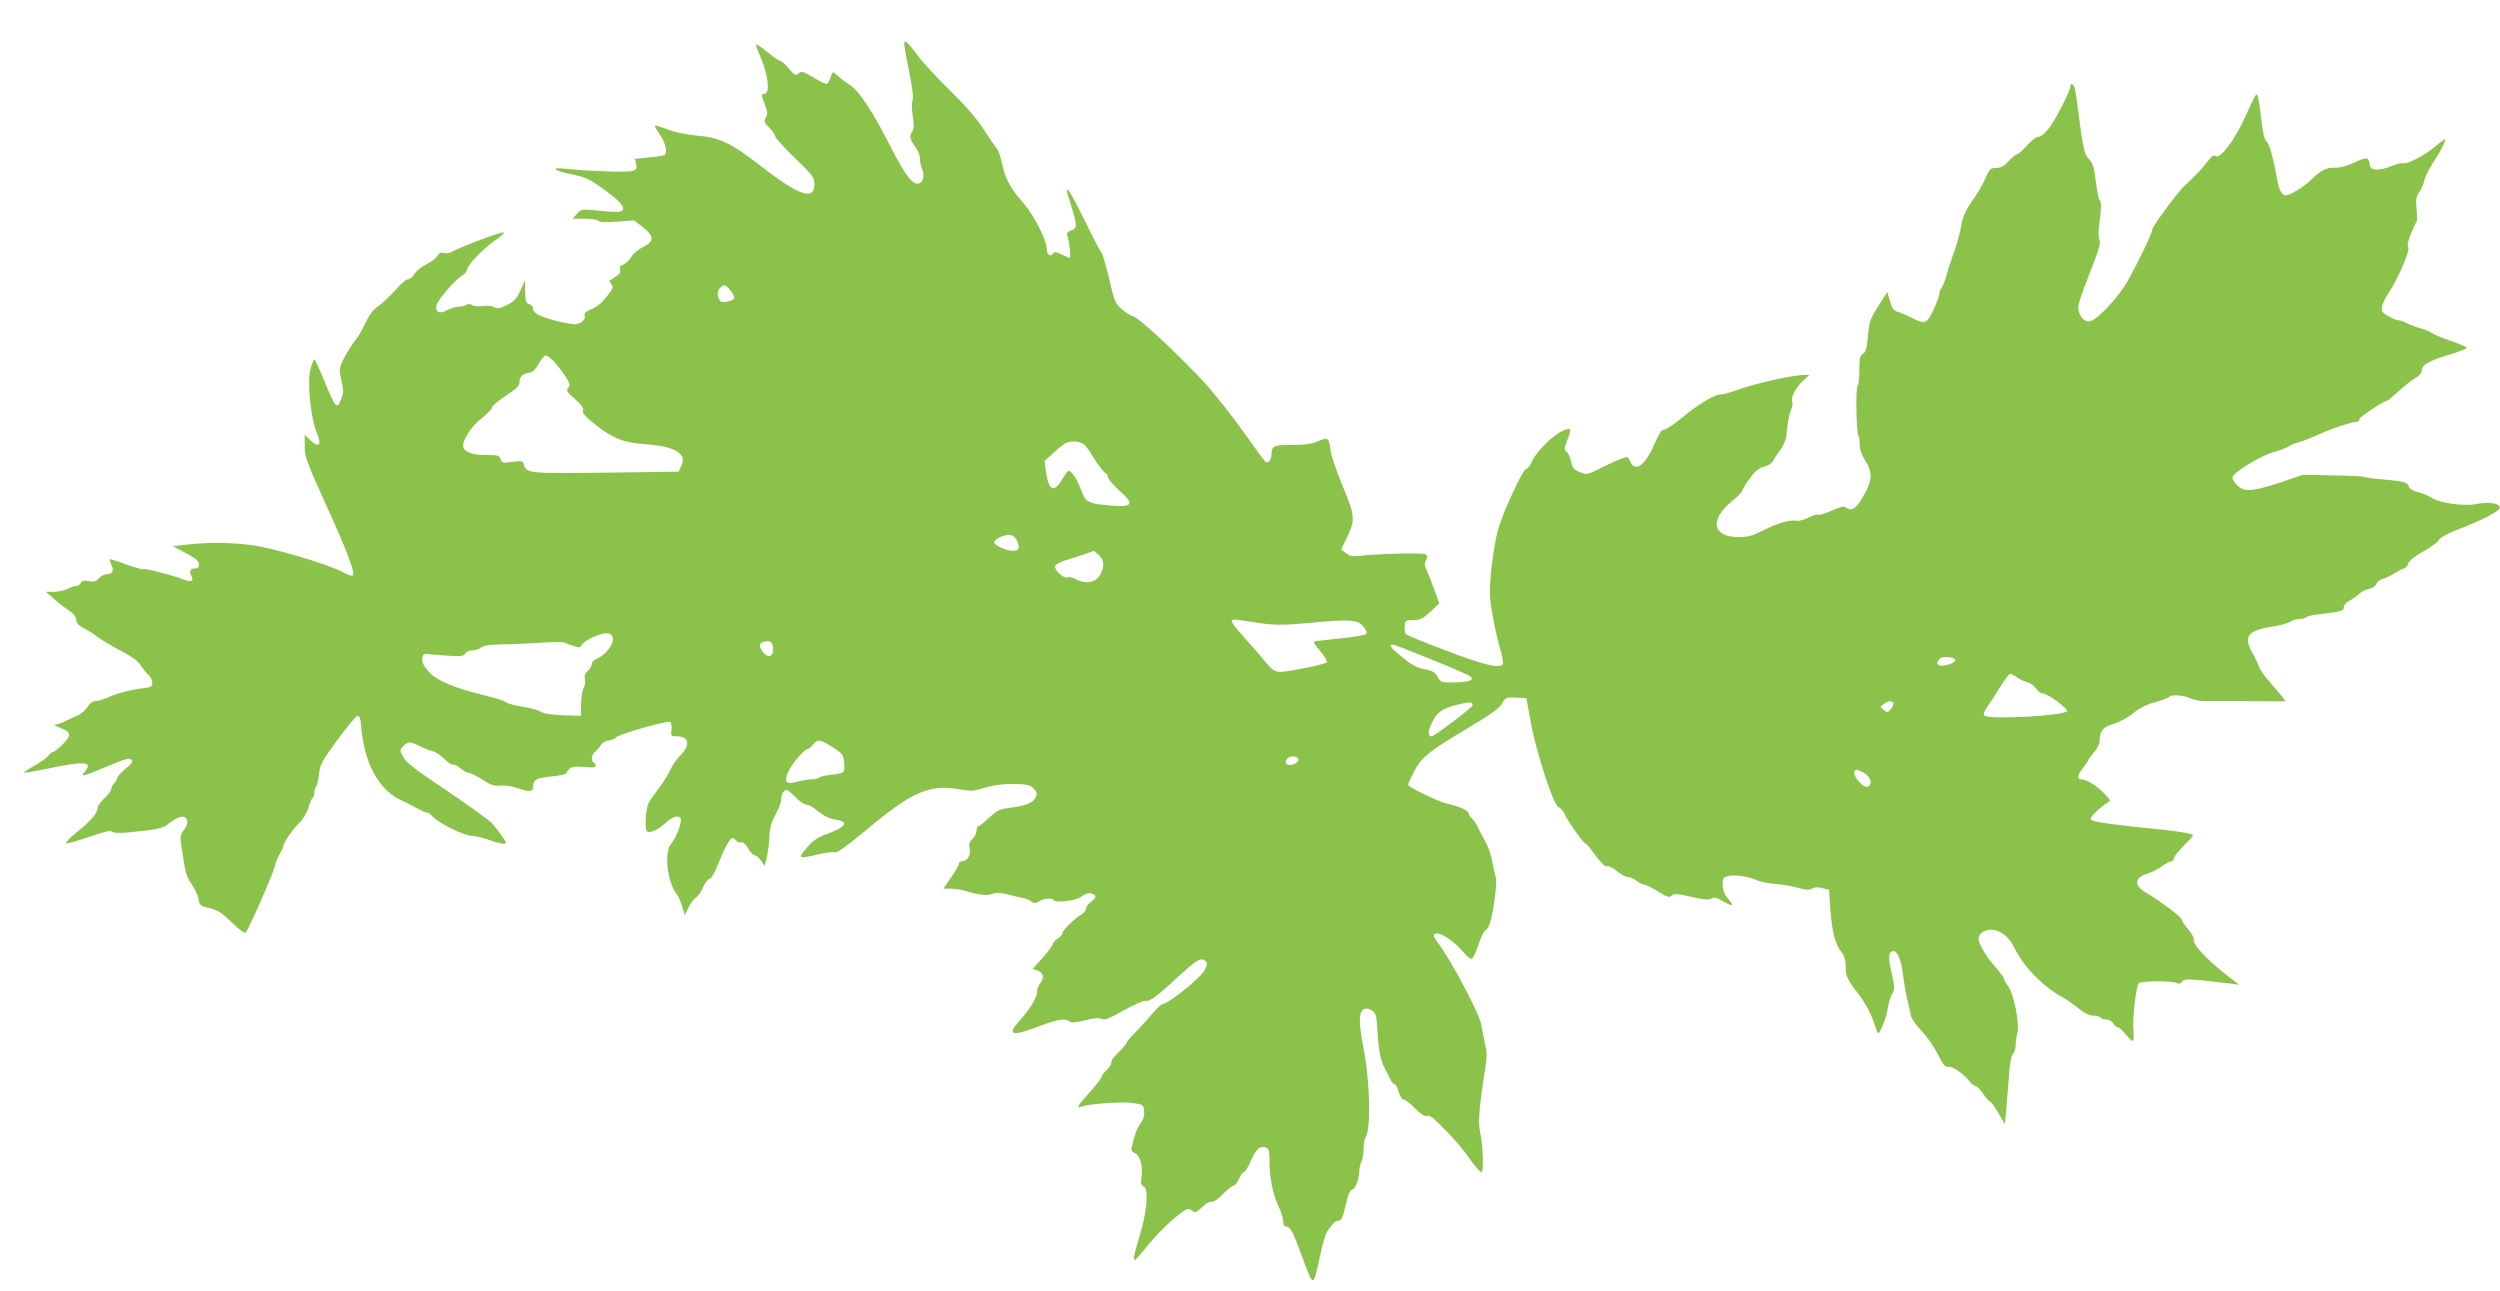 <?xml version="1.0" standalone="no"?>
<!DOCTYPE svg PUBLIC "-//W3C//DTD SVG 20010904//EN"
 "http://www.w3.org/TR/2001/REC-SVG-20010904/DTD/svg10.dtd">
<svg version="1.0" xmlns="http://www.w3.org/2000/svg"
 width="1280pt" height="661pt" viewBox="0 0 1280 661"
 preserveAspectRatio="xMidYMid meet">
<g transform="translate(0,661) scale(0.1,-0.1)"
fill="#8bc34a" stroke="none">
<path d="M4630 6383 c0 -11 12 -77 26 -146 16 -80 22 -132 16 -142 -5 -10 -4
-41 1 -77 7 -44 7 -66 -1 -79 -17 -27 -15 -41 13 -79 14 -19 25 -46 25 -61 0
-16 5 -39 11 -53 16 -34 4 -76 -22 -76 -33 0 -67 47 -145 200 -90 176 -157
277 -204 306 -19 12 -45 32 -58 43 -12 12 -24 21 -26 21 -2 0 -9 -13 -15 -30
-5 -16 -14 -30 -20 -30 -6 0 -36 15 -68 34 -52 31 -60 33 -74 20 -15 -13 -20
-11 -51 26 -19 22 -40 40 -46 40 -5 0 -35 20 -66 46 -31 25 -56 41 -56 36 0
-6 14 -42 30 -80 34 -80 42 -172 15 -172 -19 0 -19 -4 2 -58 14 -36 14 -48 4
-64 -11 -18 -9 -24 18 -52 17 -18 31 -38 31 -45 0 -7 45 -57 100 -110 91 -88
100 -100 100 -134 0 -87 -79 -60 -284 100 -143 111 -202 139 -319 149 -45 3
-110 17 -146 30 -35 14 -66 23 -68 21 -2 -2 10 -24 27 -48 29 -43 39 -92 21
-103 -5 -3 -40 -9 -79 -12 l-71 -7 6 -28 c5 -24 2 -29 -22 -35 -27 -7 -228 0
-340 12 -84 9 -60 -10 38 -30 68 -14 88 -23 167 -82 88 -64 109 -95 76 -107
-8 -3 -56 -2 -107 4 -91 9 -92 9 -115 -16 l-23 -25 64 0 c35 0 67 -5 70 -11 5
-7 36 -8 94 -4 l87 7 44 -34 c61 -46 61 -75 2 -103 -23 -11 -51 -34 -61 -52
-11 -17 -29 -34 -41 -38 -15 -5 -19 -12 -15 -25 4 -14 -2 -24 -22 -36 -15 -10
-30 -19 -32 -21 -2 -1 2 -9 9 -18 10 -12 9 -19 -4 -37 -36 -52 -63 -77 -100
-92 -26 -11 -36 -20 -33 -31 9 -21 -20 -45 -51 -45 -36 1 -128 23 -174 43 -25
11 -38 22 -38 35 0 11 -9 22 -20 25 -17 4 -20 14 -21 64 l-1 58 -24 -53 c-19
-42 -32 -56 -69 -74 -36 -18 -49 -20 -64 -11 -10 7 -36 9 -60 6 -23 -3 -46 -1
-54 5 -8 7 -18 7 -27 2 -8 -6 -27 -10 -42 -10 -14 0 -39 -8 -56 -17 -40 -23
-66 -12 -57 24 7 29 92 127 132 153 13 8 23 20 23 26 0 23 77 105 139 149 36
25 58 45 49 45 -24 0 -197 -65 -271 -102 -10 -5 -27 -6 -37 -3 -13 4 -22 -1
-30 -15 -6 -11 -32 -31 -58 -44 -26 -13 -54 -36 -61 -50 -8 -14 -22 -26 -32
-26 -10 0 -38 -24 -63 -54 -26 -29 -65 -66 -87 -82 -28 -19 -48 -45 -65 -82
-13 -29 -33 -65 -44 -80 -48 -61 -90 -138 -90 -165 0 -15 5 -47 11 -71 9 -35
8 -50 -5 -81 -14 -33 -18 -37 -30 -24 -8 8 -33 62 -57 122 -24 59 -46 107 -49
107 -3 0 -12 -20 -19 -44 -20 -68 -1 -260 34 -340 23 -54 6 -70 -35 -31 l-30
29 0 -59 c0 -52 10 -81 109 -299 111 -244 151 -350 137 -363 -4 -4 -28 4 -54
19 -72 40 -372 128 -477 139 -110 12 -216 12 -315 1 l-75 -8 50 -27 c28 -14
58 -33 68 -40 23 -19 22 -47 -2 -47 -26 0 -34 -15 -21 -39 15 -28 -3 -34 -46
-16 -46 19 -196 57 -202 51 -2 -3 -41 8 -85 24 -44 17 -82 28 -85 26 -2 -2 2
-14 8 -26 15 -29 6 -50 -22 -50 -13 0 -32 -9 -42 -21 -14 -17 -24 -20 -52 -14
-26 4 -36 2 -40 -10 -3 -8 -14 -15 -23 -15 -9 0 -29 -7 -45 -15 -15 -8 -47
-15 -70 -15 l-41 0 40 -35 c22 -20 57 -47 77 -60 25 -17 38 -33 38 -48 0 -16
11 -28 37 -42 21 -11 56 -33 78 -50 23 -16 76 -48 119 -70 50 -26 84 -51 96
-71 11 -17 28 -39 40 -49 11 -10 20 -28 20 -41 0 -18 -7 -23 -42 -27 -66 -8
-139 -26 -185 -48 -24 -10 -53 -19 -65 -19 -15 0 -29 -11 -39 -29 -10 -16 -34
-37 -55 -46 -22 -9 -52 -23 -67 -31 -16 -8 -36 -14 -45 -15 -9 0 2 -7 25 -15
58 -21 61 -39 14 -85 -21 -21 -43 -39 -49 -39 -6 0 -17 -8 -24 -19 -7 -10 -39
-33 -71 -51 -32 -18 -56 -34 -54 -36 2 -2 55 7 118 20 191 41 240 37 192 -16
-25 -28 -3 -23 118 29 86 36 112 44 122 34 9 -9 3 -20 -30 -47 -24 -20 -43
-41 -43 -49 0 -7 -7 -18 -15 -25 -8 -7 -15 -20 -15 -29 0 -9 -16 -31 -35 -48
-19 -18 -35 -40 -35 -49 0 -26 -36 -69 -107 -125 -36 -29 -60 -55 -54 -57 7
-2 59 13 117 33 74 26 108 34 117 27 12 -10 53 -9 185 7 51 6 82 15 100 30 40
32 69 44 86 38 22 -9 20 -39 -4 -69 -18 -23 -19 -32 -9 -94 19 -128 22 -139
51 -182 16 -23 32 -58 35 -77 5 -31 9 -34 57 -45 41 -10 63 -24 113 -73 38
-37 66 -57 71 -52 17 20 142 304 150 343 5 22 17 50 26 63 9 13 16 29 16 36 0
17 53 93 88 126 16 16 35 49 42 73 7 25 17 47 21 50 5 3 9 16 9 29 0 13 4 26
9 29 4 3 11 30 14 60 5 50 14 68 95 178 49 68 95 123 103 123 9 0 15 -14 17
-40 14 -201 90 -342 212 -395 14 -6 45 -22 69 -35 24 -14 49 -25 56 -25 7 0
20 -9 31 -21 32 -35 162 -99 203 -99 15 0 52 -9 84 -20 56 -20 87 -25 87 -15
0 8 -41 65 -70 99 -14 15 -117 90 -230 166 -158 106 -210 145 -225 173 -19 35
-19 37 0 56 23 26 36 26 83 1 20 -10 49 -22 64 -25 15 -3 44 -21 63 -41 19
-19 39 -32 44 -29 5 3 22 -5 38 -18 15 -13 35 -24 43 -24 9 0 40 -15 70 -35
44 -28 62 -34 92 -30 21 2 59 -3 84 -12 67 -23 84 -21 84 8 0 35 17 43 98 51
39 4 72 11 72 16 0 4 7 14 15 22 11 12 29 14 75 10 40 -4 60 -2 60 5 0 6 -4
14 -10 17 -16 10 -12 43 8 57 9 7 22 22 28 33 6 11 24 22 40 23 15 2 33 10 39
17 12 16 263 87 277 79 5 -4 8 -22 6 -40 -4 -32 -2 -34 27 -34 63 0 72 -43 20
-96 -19 -19 -42 -51 -51 -72 -8 -20 -34 -62 -57 -92 -23 -30 -49 -68 -57 -83
-14 -29 -20 -130 -8 -143 13 -12 55 6 94 41 38 35 67 44 79 25 9 -15 -23 -102
-47 -128 -40 -41 -22 -203 29 -263 7 -9 19 -36 26 -60 l13 -44 19 38 c10 22
27 44 37 50 11 7 28 31 38 54 10 24 25 43 33 43 8 0 26 31 42 72 32 81 63 138
75 138 4 0 13 -6 20 -14 6 -8 18 -12 25 -9 9 3 22 -9 36 -31 11 -20 27 -36 35
-36 7 0 22 -12 31 -27 l18 -27 12 49 c6 28 12 73 12 102 1 28 9 66 18 85 9 18
22 45 30 60 7 14 13 37 13 51 0 13 7 30 15 37 12 10 22 5 55 -29 22 -23 49
-41 59 -41 11 0 38 -15 60 -34 28 -23 57 -37 86 -42 75 -11 60 -36 -43 -75
-48 -18 -73 -35 -103 -72 -46 -54 -43 -55 62 -31 38 9 77 13 85 10 10 -4 69
39 172 125 224 187 314 225 469 197 54 -10 70 -9 125 9 43 13 89 19 145 19 71
-1 86 -4 105 -23 18 -19 20 -26 10 -47 -12 -27 -54 -43 -139 -53 -44 -5 -59
-13 -98 -49 -25 -24 -50 -44 -55 -44 -6 0 -10 -11 -10 -23 0 -13 -9 -32 -21
-43 -16 -14 -19 -26 -14 -50 6 -34 -13 -64 -41 -64 -8 0 -14 -6 -14 -12 0 -7
-18 -39 -40 -70 l-40 -58 37 0 c20 0 50 -4 67 -9 79 -24 118 -28 146 -18 21 8
41 7 77 -2 26 -7 62 -15 78 -18 17 -3 37 -11 45 -18 12 -11 19 -11 40 0 28 16
66 19 74 7 10 -17 115 -4 144 18 20 15 37 20 51 15 27 -8 27 -19 -4 -43 -14
-11 -25 -27 -25 -36 0 -8 -10 -20 -21 -27 -32 -17 -99 -82 -99 -96 0 -7 -11
-20 -25 -29 -14 -9 -25 -22 -25 -28 0 -7 -23 -38 -51 -69 l-51 -57 26 -10 c29
-11 34 -36 11 -66 -8 -10 -15 -29 -15 -41 0 -30 -36 -89 -87 -146 -71 -77 -44
-86 96 -32 92 36 139 43 157 25 8 -8 31 -6 79 6 49 12 72 14 84 7 13 -8 38 1
115 44 54 30 104 52 111 49 19 -7 61 24 168 124 72 66 104 90 120 88 40 -6 33
-44 -15 -91 -71 -68 -163 -136 -184 -137 -6 0 -31 -23 -55 -51 -24 -29 -63
-71 -86 -95 -24 -23 -43 -46 -43 -50 0 -3 -10 -17 -22 -30 -50 -50 -58 -61
-58 -76 0 -8 -11 -25 -25 -38 -14 -13 -25 -28 -25 -34 0 -6 -27 -41 -60 -78
-62 -68 -72 -85 -44 -74 36 14 203 26 259 19 59 -8 60 -8 63 -42 2 -23 -4 -44
-19 -64 -19 -27 -27 -46 -45 -122 -4 -14 2 -23 18 -30 26 -11 41 -68 32 -126
-4 -28 -1 -38 11 -43 28 -10 18 -132 -22 -260 -31 -102 -35 -133 -14 -110 5 5
36 41 69 81 63 76 172 173 195 173 7 0 18 -5 25 -12 9 -9 20 -5 46 21 20 19
41 31 49 28 9 -3 32 12 58 39 24 24 49 44 56 44 7 0 19 16 27 35 8 19 20 35
26 35 6 0 22 27 36 60 26 59 46 76 78 64 12 -5 16 -20 16 -68 0 -87 17 -172
46 -232 13 -28 24 -63 24 -77 0 -16 6 -27 14 -27 23 0 35 -24 86 -162 56 -152
53 -153 90 18 11 54 27 108 35 119 31 44 43 55 58 55 11 0 20 14 27 40 5 22
15 58 20 80 6 23 17 40 25 40 14 0 35 57 35 98 0 13 5 32 10 43 6 10 11 40 12
67 0 26 4 52 9 58 29 36 24 286 -10 459 -26 134 -25 188 5 199 22 8 53 -11 59
-37 3 -12 7 -56 9 -97 6 -86 16 -133 39 -176 9 -16 21 -39 26 -51 6 -13 15
-23 20 -23 6 0 16 -18 22 -40 7 -22 18 -40 26 -40 8 0 34 -20 58 -45 30 -30
50 -43 61 -38 10 3 26 -5 44 -23 16 -16 33 -33 39 -39 42 -39 103 -109 141
-165 25 -35 50 -63 55 -62 13 3 8 140 -7 206 -11 49 -4 131 24 311 13 82 13
92 -2 155 -6 30 -13 66 -15 80 -6 52 -156 337 -227 429 -23 30 -23 41 2 41 26
0 87 -42 128 -90 18 -22 39 -40 46 -40 7 0 22 32 35 71 12 38 29 73 37 76 7 3
18 21 24 41 18 60 36 208 29 228 -4 11 -12 48 -19 83 -6 36 -23 83 -36 105
-13 23 -31 55 -38 72 -8 17 -22 36 -30 44 -9 7 -16 18 -16 25 0 14 -53 38
-110 50 -44 9 -200 85 -200 97 0 5 13 35 29 66 37 73 75 104 273 222 118 70
163 102 178 127 19 33 22 34 72 31 l53 -3 21 -115 c28 -159 119 -436 144 -443
10 -3 25 -20 33 -38 15 -36 96 -149 106 -149 4 0 26 -27 50 -60 29 -39 50 -59
59 -55 7 3 30 -8 50 -25 20 -16 46 -30 57 -30 11 0 31 -9 45 -20 14 -11 32
-20 40 -20 8 0 40 -16 70 -35 47 -29 57 -32 70 -20 13 11 28 10 100 -7 65 -15
89 -17 103 -9 14 9 27 6 62 -15 51 -29 56 -25 20 18 -17 20 -25 42 -25 68 0
35 3 39 30 45 36 8 100 -2 149 -23 20 -8 62 -16 94 -18 32 -2 82 -11 112 -19
41 -12 58 -13 72 -5 12 8 30 9 53 3 l35 -9 6 -95 c8 -116 25 -185 56 -222 16
-21 23 -41 23 -73 0 -53 7 -68 71 -151 27 -36 56 -88 69 -127 12 -36 23 -66
26 -66 11 0 43 82 49 125 4 28 14 62 23 77 14 24 14 34 -3 106 -19 84 -16 112
10 112 21 0 41 -51 49 -125 4 -33 13 -87 21 -120 8 -33 17 -72 19 -86 3 -15
28 -50 55 -78 27 -28 64 -81 83 -119 26 -53 37 -66 53 -64 23 3 74 -32 106
-71 11 -15 26 -27 33 -27 8 0 25 -18 40 -40 14 -22 30 -40 35 -40 5 0 24 -26
42 -58 l34 -57 7 75 c3 41 10 119 14 173 4 60 12 104 21 112 7 8 13 26 13 42
0 15 4 45 9 65 12 50 -18 198 -47 238 -12 16 -22 34 -22 39 0 6 -20 33 -45 61
-46 52 -85 118 -85 144 0 24 29 46 62 46 47 0 94 -35 119 -88 49 -101 145
-200 249 -258 19 -10 56 -36 81 -56 31 -26 57 -38 77 -38 17 0 34 -4 37 -10 3
-5 17 -10 30 -10 14 0 29 -9 35 -20 6 -11 16 -20 23 -20 7 0 25 -16 40 -35 15
-19 32 -35 37 -35 5 0 6 24 3 53 -6 59 13 225 28 243 11 13 176 13 197 0 8 -5
18 -2 25 8 10 13 25 14 107 6 52 -6 115 -13 140 -16 l45 -6 -65 50 c-95 73
-172 155 -168 179 2 12 -11 35 -30 57 -17 20 -32 42 -32 49 -1 12 -106 91
-180 135 -67 39 -63 79 8 100 20 6 53 23 72 37 18 14 40 25 47 25 7 0 13 7 13
15 0 8 23 38 51 65 29 28 50 53 47 55 -8 8 -100 23 -223 34 -163 16 -281 32
-296 42 -10 6 -4 17 22 42 19 19 45 39 57 46 21 11 21 12 -16 50 -39 40 -90
71 -117 71 -22 0 -18 24 10 58 14 17 25 33 25 37 0 4 14 23 30 42 17 18 30 44
30 58 0 52 17 73 72 89 30 9 73 32 100 54 32 27 68 45 113 57 36 10 68 22 71
27 8 13 77 9 107 -7 16 -8 52 -15 80 -15 29 1 132 0 231 0 l178 -1 -18 25
c-11 13 -41 49 -67 79 -26 30 -49 63 -51 74 -2 10 -16 38 -30 63 -52 90 -31
121 94 141 41 6 84 18 95 25 11 8 31 14 45 14 14 0 30 4 36 9 5 5 32 12 59 15
118 13 135 17 135 37 0 11 13 25 31 34 16 9 38 24 49 35 10 10 32 21 50 25 19
4 34 15 37 25 3 10 16 21 30 25 13 3 42 17 64 30 21 14 43 25 49 25 6 0 15 11
20 25 6 15 34 38 78 62 38 21 73 46 78 57 6 13 41 32 94 53 130 50 219 96 219
114 1 22 -57 31 -123 18 -62 -12 -188 6 -226 32 -14 10 -45 23 -69 29 -28 7
-45 18 -48 30 -6 21 -25 26 -138 36 -44 3 -84 9 -90 12 -5 3 -78 7 -162 8
l-153 3 -117 -40 c-139 -46 -184 -49 -218 -14 -14 13 -25 31 -25 40 0 23 137
108 210 130 36 10 72 24 80 30 8 7 28 15 45 19 26 7 68 24 140 56 40 18 140
50 157 50 10 0 18 6 18 14 0 11 129 96 145 96 2 0 15 10 29 23 71 63 88 77
116 93 18 11 30 27 30 39 0 27 35 47 143 80 48 14 87 30 87 34 0 4 -37 20 -82
36 -46 15 -90 34 -98 41 -8 6 -34 17 -57 23 -23 6 -54 18 -70 26 -15 8 -33 15
-40 15 -21 0 -82 33 -87 47 -7 17 6 52 41 105 47 73 104 209 93 222 -6 8 -2
31 14 69 13 32 26 60 29 63 3 3 3 32 0 64 -5 48 -2 63 14 87 11 15 23 43 26
61 4 18 24 58 45 90 38 57 66 112 60 118 -2 2 -24 -14 -48 -35 -54 -46 -147
-94 -166 -87 -8 3 -35 -4 -61 -15 -26 -11 -61 -19 -77 -17 -25 2 -32 8 -34 31
-4 33 -15 34 -85 2 -36 -17 -70 -25 -95 -24 -41 3 -72 -15 -131 -72 -29 -28
-98 -69 -117 -69 -20 0 -35 26 -44 77 -21 117 -42 189 -55 199 -10 7 -19 42
-25 95 -15 127 -20 153 -30 143 -5 -5 -29 -55 -54 -111 -50 -114 -130 -221
-152 -202 -9 7 -20 0 -41 -28 -26 -34 -80 -91 -114 -120 -30 -25 -169 -212
-169 -227 0 -18 -65 -154 -127 -266 -43 -77 -150 -193 -189 -204 -26 -8 -51
14 -61 52 -7 28 -1 46 75 242 30 77 38 109 31 122 -6 12 -6 48 2 103 7 55 8
90 1 98 -9 11 -12 31 -29 152 -3 23 -15 49 -28 61 -23 22 -30 53 -55 249 -6
50 -14 100 -17 113 -6 23 -23 31 -23 9 0 -22 -70 -159 -106 -209 -23 -30 -43
-48 -56 -48 -12 0 -37 -19 -60 -45 -22 -25 -45 -45 -51 -45 -6 0 -25 -16 -43
-35 -23 -26 -40 -35 -63 -35 -29 0 -34 -5 -53 -47 -12 -27 -29 -59 -38 -73 -9
-14 -30 -46 -48 -72 -17 -26 -34 -64 -37 -85 -6 -41 -23 -105 -35 -138 -20
-56 -33 -95 -45 -139 -8 -27 -19 -54 -24 -59 -6 -6 -11 -19 -11 -29 0 -11 -14
-48 -30 -83 -35 -74 -43 -77 -114 -41 -27 13 -59 27 -72 30 -18 5 -27 18 -37
54 l-14 47 -46 -72 c-42 -66 -47 -80 -53 -153 -6 -64 -11 -83 -25 -91 -16 -8
-19 -22 -19 -84 0 -40 -4 -76 -9 -80 -11 -6 -7 -237 4 -255 4 -6 7 -28 7 -47
0 -22 10 -53 25 -76 41 -65 41 -102 -2 -179 -37 -69 -65 -89 -91 -68 -11 10
-26 7 -74 -14 -33 -15 -64 -24 -70 -21 -5 3 -28 -4 -51 -15 -23 -12 -51 -19
-63 -16 -30 7 -100 -14 -173 -52 -50 -25 -75 -32 -121 -32 -135 0 -151 90 -33
185 27 22 50 45 51 51 0 6 17 35 38 63 27 38 47 54 75 62 21 5 41 18 44 27 4
9 20 34 36 55 17 22 31 54 33 75 8 79 13 104 24 132 7 17 10 37 6 45 -8 22 19
71 57 107 l31 28 -25 0 c-61 0 -257 -44 -357 -81 -29 -10 -62 -19 -74 -19 -30
0 -118 -53 -199 -121 -39 -32 -79 -59 -89 -59 -12 0 -26 -20 -46 -67 -49 -114
-100 -154 -126 -98 -6 14 -14 25 -18 25 -12 0 -81 -29 -145 -62 -59 -29 -62
-29 -97 -15 -31 13 -38 22 -44 54 -4 21 -14 43 -22 49 -14 10 -14 16 1 56 25
66 23 71 -20 53 -49 -20 -136 -106 -159 -156 -9 -22 -22 -39 -29 -39 -17 0
-121 -224 -146 -315 -12 -44 -27 -136 -34 -205 -10 -112 -10 -136 7 -230 10
-58 28 -135 39 -173 11 -37 17 -72 14 -77 -15 -24 -92 -7 -286 67 -112 42
-207 81 -212 87 -4 6 -6 25 -5 41 3 28 6 30 44 30 35 0 49 7 88 43 l45 43 -26
72 c-14 39 -32 84 -40 100 -10 21 -11 32 -2 48 9 17 8 24 -2 31 -14 9 -244 3
-339 -8 -36 -4 -51 -1 -69 14 l-24 19 27 56 c46 94 45 114 -19 267 -31 74 -59
156 -62 181 -8 69 -13 72 -64 50 -33 -14 -66 -19 -133 -19 -92 1 -105 -5 -106
-47 0 -28 -16 -49 -29 -41 -6 4 -53 68 -106 143 -52 75 -139 185 -192 246
-118 132 -357 357 -381 357 -9 1 -34 16 -55 34 -37 31 -41 40 -67 155 -16 67
-34 128 -40 136 -7 8 -45 81 -85 163 -40 82 -78 153 -84 156 -14 9 -15 14 14
-79 31 -101 31 -113 -1 -125 -19 -8 -24 -15 -19 -28 10 -23 19 -112 12 -112
-4 0 -22 8 -42 17 -30 14 -38 15 -44 4 -12 -18 -31 -5 -31 20 0 47 -64 175
-120 239 -68 78 -94 125 -110 205 -7 33 -19 67 -27 75 -7 8 -37 51 -65 95 -33
53 -91 120 -172 200 -68 66 -141 145 -163 175 -22 30 -47 61 -56 69 -15 12
-17 11 -17 -6z m-891 -1259 c12 -15 21 -32 21 -39 0 -14 -60 -29 -71 -18 -17
19 -19 52 -4 67 22 22 30 20 54 -10z m-897 -371 c18 -21 44 -55 57 -76 19 -31
21 -40 10 -53 -11 -14 -6 -22 35 -57 33 -30 46 -47 41 -59 -5 -12 12 -31 62
-71 89 -71 147 -94 253 -101 159 -12 219 -48 188 -112 l-13 -29 -370 -5 c-394
-5 -411 -4 -423 42 -4 18 -10 19 -59 13 -50 -6 -55 -5 -60 14 -5 19 -13 21
-72 21 -71 0 -114 15 -119 42 -6 32 39 103 94 146 30 24 54 49 54 57 0 8 32
34 70 59 55 36 70 51 70 70 0 28 16 43 50 48 17 2 32 16 48 46 13 23 29 42 37
42 7 0 28 -17 47 -37z m2713 -423 c10 -11 23 -28 29 -39 30 -50 66 -99 76
-103 6 -2 12 -12 14 -23 1 -10 29 -42 62 -71 78 -70 63 -84 -76 -70 -90 9
-103 17 -125 78 -18 51 -49 98 -64 98 -3 0 -18 -20 -33 -45 -43 -71 -69 -58
-83 42 l-7 53 47 42 c26 24 54 46 63 50 34 14 79 8 97 -12z m-344 -496 c11
-32 5 -44 -25 -44 -35 0 -96 28 -96 44 0 8 17 21 38 29 43 17 68 9 83 -29z
m416 -66 c26 -25 29 -57 8 -97 -22 -44 -74 -54 -128 -26 -15 8 -34 12 -41 9
-20 -8 -71 39 -63 59 3 8 32 23 64 32 32 10 74 23 93 30 19 7 37 13 39 14 3 1
15 -9 28 -21z m834 -350 c71 -9 118 -9 236 2 213 20 252 18 281 -15 13 -15 21
-32 19 -39 -2 -6 -51 -16 -118 -23 -63 -7 -124 -13 -137 -15 -22 -3 -21 -5 18
-52 23 -27 37 -53 33 -57 -11 -11 -196 -49 -238 -49 -28 0 -40 9 -77 52 -23
29 -73 86 -110 127 -37 40 -65 78 -62 83 4 6 20 7 36 4 17 -3 70 -11 119 -18z
m-3323 -76 c5 -30 -38 -85 -77 -102 -18 -7 -31 -20 -31 -30 0 -9 -9 -25 -21
-36 -14 -12 -18 -25 -14 -41 3 -13 0 -33 -7 -46 -7 -12 -12 -49 -13 -82 l0
-60 -95 3 c-62 3 -100 9 -110 17 -9 8 -49 19 -90 26 -41 6 -82 17 -90 24 -8 7
-58 23 -110 35 -154 37 -243 75 -285 121 -26 29 -35 48 -33 67 2 21 8 26 23
24 11 -2 58 -6 104 -9 70 -4 85 -3 93 11 5 9 21 16 36 16 15 0 36 7 46 15 14
10 46 15 105 16 47 0 136 4 196 8 61 4 117 5 125 1 8 -4 30 -12 48 -18 27 -9
34 -8 39 4 6 15 50 41 93 55 41 13 65 6 68 -19z m820 -50 c4 -43 -23 -55 -50
-23 -23 29 -23 48 0 54 35 10 47 2 50 -31z m3370 -58 c103 -42 193 -81 200
-87 23 -19 -4 -29 -79 -31 -70 -1 -72 0 -89 29 -13 23 -26 31 -60 37 -46 8
-72 22 -137 77 -43 35 -53 51 -32 51 5 0 94 -34 197 -76z m2681 1 c10 -10 -16
-26 -52 -32 -39 -6 -50 10 -24 36 11 11 63 9 76 -4z m319 -94 c15 -10 39 -21
53 -24 15 -4 34 -18 43 -32 9 -14 24 -25 34 -25 26 0 135 -81 124 -92 -24 -24
-401 -43 -422 -22 -7 7 -1 23 18 50 15 21 45 67 66 102 22 34 43 62 48 62 6 0
22 -8 36 -19z m-2788 -142 c0 -10 -196 -159 -210 -159 -19 0 -20 22 -2 62 27
60 52 79 130 99 67 17 82 16 82 -2z m2154 12 c3 -5 -2 -19 -12 -30 -16 -20
-19 -21 -37 -6 -20 15 -20 15 -1 30 22 17 42 19 50 6z m-5432 -226 c51 -32 56
-39 60 -76 2 -22 1 -44 -3 -50 -3 -6 -31 -13 -63 -16 -31 -3 -59 -10 -62 -14
-3 -5 -18 -9 -34 -9 -17 0 -50 -5 -75 -12 -60 -16 -72 -4 -51 47 17 40 84 120
101 120 5 0 18 10 28 23 24 29 33 28 99 -13z m2386 -62 c5 -18 -45 -40 -60
-25 -8 8 -8 15 2 27 15 18 51 16 58 -2z m2892 -68 c32 -17 48 -51 31 -68 -8
-8 -16 -8 -28 -1 -27 17 -56 61 -49 73 9 14 11 14 46 -4z"/>
</g>
</svg>
